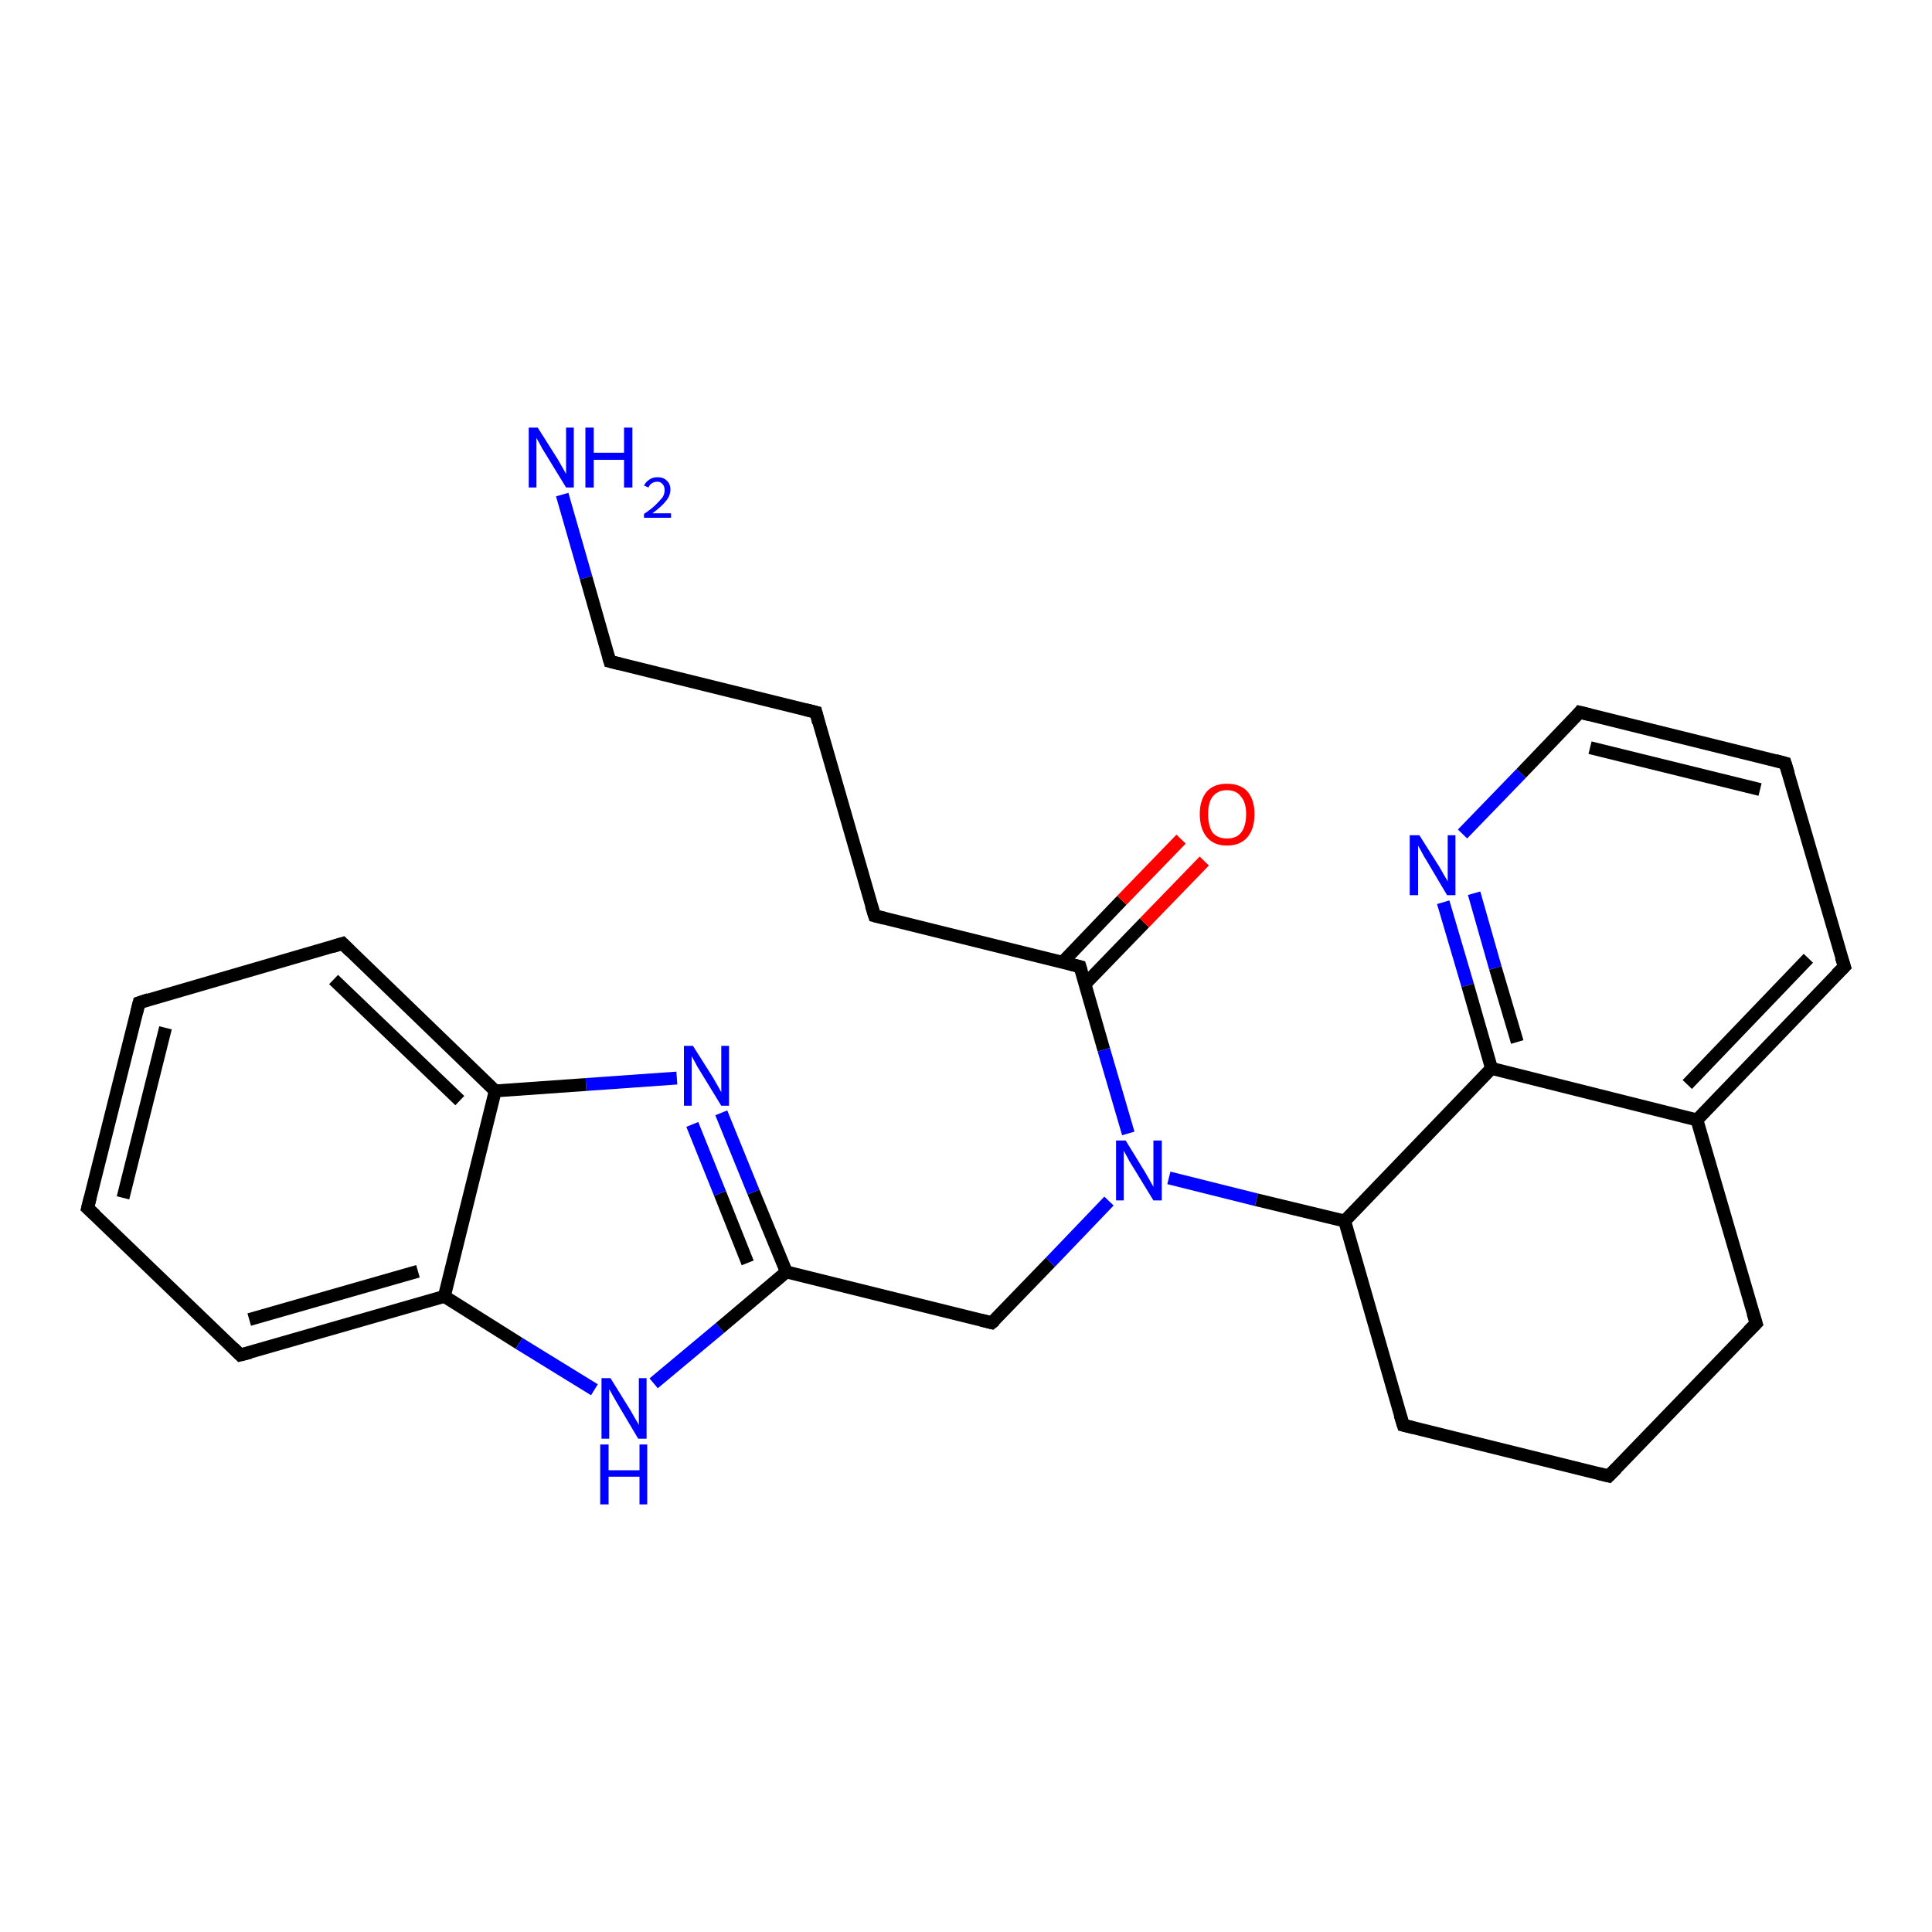 <?xml version='1.0' encoding='iso-8859-1'?>
<svg version='1.1' baseProfile='full'
              xmlns='http://www.w3.org/2000/svg'
                      xmlns:rdkit='http://www.rdkit.org/xml'
                      xmlns:xlink='http://www.w3.org/1999/xlink'
                  xml:space='preserve'
width='300px' height='300px' viewBox='0 0 300 300'>
<!-- END OF HEADER -->
<rect style='opacity:1.0;fill:#FFFFFF;stroke:none' width='300.0' height='300.0' x='0.0' y='0.0'> </rect>
<path class='bond-0 atom-0 atom-1' d='M 87.3,76.8 L 91.0,89.7' style='fill:none;fill-rule:evenodd;stroke:#0000FF;stroke-width:2.0px;stroke-linecap:butt;stroke-linejoin:miter;stroke-opacity:1' />
<path class='bond-0 atom-0 atom-1' d='M 91.0,89.7 L 94.7,102.7' style='fill:none;fill-rule:evenodd;stroke:#000000;stroke-width:2.0px;stroke-linecap:butt;stroke-linejoin:miter;stroke-opacity:1' />
<path class='bond-1 atom-1 atom-2' d='M 94.7,102.7 L 126.7,110.6' style='fill:none;fill-rule:evenodd;stroke:#000000;stroke-width:2.0px;stroke-linecap:butt;stroke-linejoin:miter;stroke-opacity:1' />
<path class='bond-2 atom-2 atom-3' d='M 126.7,110.6 L 135.8,142.2' style='fill:none;fill-rule:evenodd;stroke:#000000;stroke-width:2.0px;stroke-linecap:butt;stroke-linejoin:miter;stroke-opacity:1' />
<path class='bond-3 atom-3 atom-4' d='M 135.8,142.2 L 167.7,150.1' style='fill:none;fill-rule:evenodd;stroke:#000000;stroke-width:2.0px;stroke-linecap:butt;stroke-linejoin:miter;stroke-opacity:1' />
<path class='bond-4 atom-4 atom-5' d='M 168.5,152.8 L 177.7,143.3' style='fill:none;fill-rule:evenodd;stroke:#000000;stroke-width:2.0px;stroke-linecap:butt;stroke-linejoin:miter;stroke-opacity:1' />
<path class='bond-4 atom-4 atom-5' d='M 177.7,143.3 L 187.0,133.7' style='fill:none;fill-rule:evenodd;stroke:#FF0000;stroke-width:2.0px;stroke-linecap:butt;stroke-linejoin:miter;stroke-opacity:1' />
<path class='bond-4 atom-4 atom-5' d='M 165.0,149.4 L 174.2,139.8' style='fill:none;fill-rule:evenodd;stroke:#000000;stroke-width:2.0px;stroke-linecap:butt;stroke-linejoin:miter;stroke-opacity:1' />
<path class='bond-4 atom-4 atom-5' d='M 174.2,139.8 L 183.4,130.3' style='fill:none;fill-rule:evenodd;stroke:#FF0000;stroke-width:2.0px;stroke-linecap:butt;stroke-linejoin:miter;stroke-opacity:1' />
<path class='bond-5 atom-4 atom-6' d='M 167.7,150.1 L 171.4,163.0' style='fill:none;fill-rule:evenodd;stroke:#000000;stroke-width:2.0px;stroke-linecap:butt;stroke-linejoin:miter;stroke-opacity:1' />
<path class='bond-5 atom-4 atom-6' d='M 171.4,163.0 L 175.2,176.0' style='fill:none;fill-rule:evenodd;stroke:#0000FF;stroke-width:2.0px;stroke-linecap:butt;stroke-linejoin:miter;stroke-opacity:1' />
<path class='bond-6 atom-6 atom-7' d='M 172.2,186.5 L 163.1,196.0' style='fill:none;fill-rule:evenodd;stroke:#0000FF;stroke-width:2.0px;stroke-linecap:butt;stroke-linejoin:miter;stroke-opacity:1' />
<path class='bond-6 atom-6 atom-7' d='M 163.1,196.0 L 154.0,205.4' style='fill:none;fill-rule:evenodd;stroke:#000000;stroke-width:2.0px;stroke-linecap:butt;stroke-linejoin:miter;stroke-opacity:1' />
<path class='bond-7 atom-7 atom-8' d='M 154.0,205.4 L 122.1,197.5' style='fill:none;fill-rule:evenodd;stroke:#000000;stroke-width:2.0px;stroke-linecap:butt;stroke-linejoin:miter;stroke-opacity:1' />
<path class='bond-8 atom-8 atom-9' d='M 122.1,197.5 L 117.0,185.1' style='fill:none;fill-rule:evenodd;stroke:#000000;stroke-width:2.0px;stroke-linecap:butt;stroke-linejoin:miter;stroke-opacity:1' />
<path class='bond-8 atom-8 atom-9' d='M 117.0,185.1 L 112.0,172.8' style='fill:none;fill-rule:evenodd;stroke:#0000FF;stroke-width:2.0px;stroke-linecap:butt;stroke-linejoin:miter;stroke-opacity:1' />
<path class='bond-8 atom-8 atom-9' d='M 116.1,196.1 L 111.8,185.3' style='fill:none;fill-rule:evenodd;stroke:#000000;stroke-width:2.0px;stroke-linecap:butt;stroke-linejoin:miter;stroke-opacity:1' />
<path class='bond-8 atom-8 atom-9' d='M 111.8,185.3 L 107.5,174.6' style='fill:none;fill-rule:evenodd;stroke:#0000FF;stroke-width:2.0px;stroke-linecap:butt;stroke-linejoin:miter;stroke-opacity:1' />
<path class='bond-9 atom-9 atom-10' d='M 105.1,167.4 L 91.0,168.4' style='fill:none;fill-rule:evenodd;stroke:#0000FF;stroke-width:2.0px;stroke-linecap:butt;stroke-linejoin:miter;stroke-opacity:1' />
<path class='bond-9 atom-9 atom-10' d='M 91.0,168.4 L 76.9,169.4' style='fill:none;fill-rule:evenodd;stroke:#000000;stroke-width:2.0px;stroke-linecap:butt;stroke-linejoin:miter;stroke-opacity:1' />
<path class='bond-10 atom-10 atom-11' d='M 76.9,169.4 L 53.2,146.5' style='fill:none;fill-rule:evenodd;stroke:#000000;stroke-width:2.0px;stroke-linecap:butt;stroke-linejoin:miter;stroke-opacity:1' />
<path class='bond-10 atom-10 atom-11' d='M 71.4,170.9 L 51.8,152.1' style='fill:none;fill-rule:evenodd;stroke:#000000;stroke-width:2.0px;stroke-linecap:butt;stroke-linejoin:miter;stroke-opacity:1' />
<path class='bond-11 atom-11 atom-12' d='M 53.2,146.5 L 21.6,155.7' style='fill:none;fill-rule:evenodd;stroke:#000000;stroke-width:2.0px;stroke-linecap:butt;stroke-linejoin:miter;stroke-opacity:1' />
<path class='bond-12 atom-12 atom-13' d='M 21.6,155.7 L 13.6,187.6' style='fill:none;fill-rule:evenodd;stroke:#000000;stroke-width:2.0px;stroke-linecap:butt;stroke-linejoin:miter;stroke-opacity:1' />
<path class='bond-12 atom-12 atom-13' d='M 25.7,159.6 L 19.1,186.0' style='fill:none;fill-rule:evenodd;stroke:#000000;stroke-width:2.0px;stroke-linecap:butt;stroke-linejoin:miter;stroke-opacity:1' />
<path class='bond-13 atom-13 atom-14' d='M 13.6,187.6 L 37.3,210.4' style='fill:none;fill-rule:evenodd;stroke:#000000;stroke-width:2.0px;stroke-linecap:butt;stroke-linejoin:miter;stroke-opacity:1' />
<path class='bond-14 atom-14 atom-15' d='M 37.3,210.4 L 69.0,201.3' style='fill:none;fill-rule:evenodd;stroke:#000000;stroke-width:2.0px;stroke-linecap:butt;stroke-linejoin:miter;stroke-opacity:1' />
<path class='bond-14 atom-14 atom-15' d='M 38.7,204.9 L 64.9,197.4' style='fill:none;fill-rule:evenodd;stroke:#000000;stroke-width:2.0px;stroke-linecap:butt;stroke-linejoin:miter;stroke-opacity:1' />
<path class='bond-15 atom-15 atom-16' d='M 69.0,201.3 L 80.6,208.6' style='fill:none;fill-rule:evenodd;stroke:#000000;stroke-width:2.0px;stroke-linecap:butt;stroke-linejoin:miter;stroke-opacity:1' />
<path class='bond-15 atom-15 atom-16' d='M 80.6,208.6 L 92.3,215.8' style='fill:none;fill-rule:evenodd;stroke:#0000FF;stroke-width:2.0px;stroke-linecap:butt;stroke-linejoin:miter;stroke-opacity:1' />
<path class='bond-16 atom-6 atom-17' d='M 181.5,182.9 L 195.1,186.3' style='fill:none;fill-rule:evenodd;stroke:#0000FF;stroke-width:2.0px;stroke-linecap:butt;stroke-linejoin:miter;stroke-opacity:1' />
<path class='bond-16 atom-6 atom-17' d='M 195.1,186.3 L 208.8,189.6' style='fill:none;fill-rule:evenodd;stroke:#000000;stroke-width:2.0px;stroke-linecap:butt;stroke-linejoin:miter;stroke-opacity:1' />
<path class='bond-17 atom-17 atom-18' d='M 208.8,189.6 L 217.9,221.3' style='fill:none;fill-rule:evenodd;stroke:#000000;stroke-width:2.0px;stroke-linecap:butt;stroke-linejoin:miter;stroke-opacity:1' />
<path class='bond-18 atom-18 atom-19' d='M 217.9,221.3 L 249.8,229.2' style='fill:none;fill-rule:evenodd;stroke:#000000;stroke-width:2.0px;stroke-linecap:butt;stroke-linejoin:miter;stroke-opacity:1' />
<path class='bond-19 atom-19 atom-20' d='M 249.8,229.2 L 272.7,205.5' style='fill:none;fill-rule:evenodd;stroke:#000000;stroke-width:2.0px;stroke-linecap:butt;stroke-linejoin:miter;stroke-opacity:1' />
<path class='bond-20 atom-20 atom-21' d='M 272.7,205.5 L 263.5,173.9' style='fill:none;fill-rule:evenodd;stroke:#000000;stroke-width:2.0px;stroke-linecap:butt;stroke-linejoin:miter;stroke-opacity:1' />
<path class='bond-21 atom-21 atom-22' d='M 263.5,173.9 L 286.4,150.1' style='fill:none;fill-rule:evenodd;stroke:#000000;stroke-width:2.0px;stroke-linecap:butt;stroke-linejoin:miter;stroke-opacity:1' />
<path class='bond-21 atom-21 atom-22' d='M 262.0,168.4 L 280.8,148.8' style='fill:none;fill-rule:evenodd;stroke:#000000;stroke-width:2.0px;stroke-linecap:butt;stroke-linejoin:miter;stroke-opacity:1' />
<path class='bond-22 atom-22 atom-23' d='M 286.4,150.1 L 277.2,118.5' style='fill:none;fill-rule:evenodd;stroke:#000000;stroke-width:2.0px;stroke-linecap:butt;stroke-linejoin:miter;stroke-opacity:1' />
<path class='bond-23 atom-23 atom-24' d='M 277.2,118.5 L 245.3,110.6' style='fill:none;fill-rule:evenodd;stroke:#000000;stroke-width:2.0px;stroke-linecap:butt;stroke-linejoin:miter;stroke-opacity:1' />
<path class='bond-23 atom-23 atom-24' d='M 273.3,122.6 L 246.9,116.1' style='fill:none;fill-rule:evenodd;stroke:#000000;stroke-width:2.0px;stroke-linecap:butt;stroke-linejoin:miter;stroke-opacity:1' />
<path class='bond-24 atom-24 atom-25' d='M 245.3,110.6 L 236.2,120.1' style='fill:none;fill-rule:evenodd;stroke:#000000;stroke-width:2.0px;stroke-linecap:butt;stroke-linejoin:miter;stroke-opacity:1' />
<path class='bond-24 atom-24 atom-25' d='M 236.2,120.1 L 227.1,129.5' style='fill:none;fill-rule:evenodd;stroke:#0000FF;stroke-width:2.0px;stroke-linecap:butt;stroke-linejoin:miter;stroke-opacity:1' />
<path class='bond-25 atom-25 atom-26' d='M 224.1,140.1 L 227.9,153.0' style='fill:none;fill-rule:evenodd;stroke:#0000FF;stroke-width:2.0px;stroke-linecap:butt;stroke-linejoin:miter;stroke-opacity:1' />
<path class='bond-25 atom-25 atom-26' d='M 227.9,153.0 L 231.6,165.9' style='fill:none;fill-rule:evenodd;stroke:#000000;stroke-width:2.0px;stroke-linecap:butt;stroke-linejoin:miter;stroke-opacity:1' />
<path class='bond-25 atom-25 atom-26' d='M 228.9,138.7 L 232.2,150.3' style='fill:none;fill-rule:evenodd;stroke:#0000FF;stroke-width:2.0px;stroke-linecap:butt;stroke-linejoin:miter;stroke-opacity:1' />
<path class='bond-25 atom-25 atom-26' d='M 232.2,150.3 L 235.6,161.8' style='fill:none;fill-rule:evenodd;stroke:#000000;stroke-width:2.0px;stroke-linecap:butt;stroke-linejoin:miter;stroke-opacity:1' />
<path class='bond-26 atom-16 atom-8' d='M 101.5,214.8 L 111.8,206.2' style='fill:none;fill-rule:evenodd;stroke:#0000FF;stroke-width:2.0px;stroke-linecap:butt;stroke-linejoin:miter;stroke-opacity:1' />
<path class='bond-26 atom-16 atom-8' d='M 111.8,206.2 L 122.1,197.5' style='fill:none;fill-rule:evenodd;stroke:#000000;stroke-width:2.0px;stroke-linecap:butt;stroke-linejoin:miter;stroke-opacity:1' />
<path class='bond-27 atom-26 atom-17' d='M 231.6,165.9 L 208.8,189.6' style='fill:none;fill-rule:evenodd;stroke:#000000;stroke-width:2.0px;stroke-linecap:butt;stroke-linejoin:miter;stroke-opacity:1' />
<path class='bond-28 atom-15 atom-10' d='M 69.0,201.3 L 76.9,169.4' style='fill:none;fill-rule:evenodd;stroke:#000000;stroke-width:2.0px;stroke-linecap:butt;stroke-linejoin:miter;stroke-opacity:1' />
<path class='bond-29 atom-26 atom-21' d='M 231.6,165.9 L 263.5,173.9' style='fill:none;fill-rule:evenodd;stroke:#000000;stroke-width:2.0px;stroke-linecap:butt;stroke-linejoin:miter;stroke-opacity:1' />
<path d='M 94.5,102.0 L 94.7,102.7 L 96.3,103.1' style='fill:none;stroke:#000000;stroke-width:2.0px;stroke-linecap:butt;stroke-linejoin:miter;stroke-opacity:1;' />
<path d='M 125.1,110.2 L 126.7,110.6 L 127.1,112.2' style='fill:none;stroke:#000000;stroke-width:2.0px;stroke-linecap:butt;stroke-linejoin:miter;stroke-opacity:1;' />
<path d='M 135.3,140.6 L 135.8,142.2 L 137.4,142.6' style='fill:none;stroke:#000000;stroke-width:2.0px;stroke-linecap:butt;stroke-linejoin:miter;stroke-opacity:1;' />
<path d='M 166.1,149.7 L 167.7,150.1 L 167.9,150.8' style='fill:none;stroke:#000000;stroke-width:2.0px;stroke-linecap:butt;stroke-linejoin:miter;stroke-opacity:1;' />
<path d='M 154.5,205.0 L 154.0,205.4 L 152.4,205.0' style='fill:none;stroke:#000000;stroke-width:2.0px;stroke-linecap:butt;stroke-linejoin:miter;stroke-opacity:1;' />
<path d='M 54.4,147.7 L 53.2,146.5 L 51.6,147.0' style='fill:none;stroke:#000000;stroke-width:2.0px;stroke-linecap:butt;stroke-linejoin:miter;stroke-opacity:1;' />
<path d='M 23.1,155.2 L 21.6,155.7 L 21.2,157.3' style='fill:none;stroke:#000000;stroke-width:2.0px;stroke-linecap:butt;stroke-linejoin:miter;stroke-opacity:1;' />
<path d='M 14.0,186.0 L 13.6,187.6 L 14.8,188.7' style='fill:none;stroke:#000000;stroke-width:2.0px;stroke-linecap:butt;stroke-linejoin:miter;stroke-opacity:1;' />
<path d='M 36.2,209.3 L 37.3,210.4 L 38.9,210.0' style='fill:none;stroke:#000000;stroke-width:2.0px;stroke-linecap:butt;stroke-linejoin:miter;stroke-opacity:1;' />
<path d='M 217.4,219.7 L 217.9,221.3 L 219.5,221.7' style='fill:none;stroke:#000000;stroke-width:2.0px;stroke-linecap:butt;stroke-linejoin:miter;stroke-opacity:1;' />
<path d='M 248.2,228.8 L 249.8,229.2 L 251.0,228.0' style='fill:none;stroke:#000000;stroke-width:2.0px;stroke-linecap:butt;stroke-linejoin:miter;stroke-opacity:1;' />
<path d='M 271.5,206.7 L 272.7,205.5 L 272.2,203.9' style='fill:none;stroke:#000000;stroke-width:2.0px;stroke-linecap:butt;stroke-linejoin:miter;stroke-opacity:1;' />
<path d='M 285.2,151.3 L 286.4,150.1 L 285.9,148.6' style='fill:none;stroke:#000000;stroke-width:2.0px;stroke-linecap:butt;stroke-linejoin:miter;stroke-opacity:1;' />
<path d='M 277.7,120.1 L 277.2,118.5 L 275.7,118.1' style='fill:none;stroke:#000000;stroke-width:2.0px;stroke-linecap:butt;stroke-linejoin:miter;stroke-opacity:1;' />
<path d='M 246.9,111.0 L 245.3,110.6 L 244.9,111.1' style='fill:none;stroke:#000000;stroke-width:2.0px;stroke-linecap:butt;stroke-linejoin:miter;stroke-opacity:1;' />
<path class='atom-0' d='M 83.5 66.4
L 86.6 71.3
Q 86.9 71.8, 87.4 72.7
Q 87.9 73.6, 87.9 73.6
L 87.9 66.4
L 89.1 66.4
L 89.1 75.7
L 87.9 75.7
L 84.6 70.3
Q 84.2 69.7, 83.8 68.9
Q 83.4 68.2, 83.3 68.0
L 83.3 75.7
L 82.1 75.7
L 82.1 66.4
L 83.5 66.4
' fill='#0000FF'/>
<path class='atom-0' d='M 90.9 66.4
L 92.2 66.4
L 92.2 70.3
L 96.9 70.3
L 96.9 66.4
L 98.2 66.4
L 98.2 75.7
L 96.9 75.7
L 96.9 71.4
L 92.2 71.4
L 92.2 75.7
L 90.9 75.7
L 90.9 66.4
' fill='#0000FF'/>
<path class='atom-0' d='M 100.0 75.4
Q 100.3 74.8, 100.8 74.5
Q 101.3 74.1, 102.1 74.1
Q 103.0 74.1, 103.5 74.6
Q 104.1 75.1, 104.1 76.0
Q 104.1 77.0, 103.4 77.8
Q 102.7 78.7, 101.3 79.7
L 104.2 79.7
L 104.2 80.4
L 100.0 80.4
L 100.0 79.8
Q 101.2 79.0, 101.8 78.4
Q 102.5 77.7, 102.9 77.2
Q 103.2 76.7, 103.2 76.1
Q 103.2 75.5, 102.9 75.2
Q 102.6 74.8, 102.1 74.8
Q 101.6 74.8, 101.3 75.0
Q 100.9 75.2, 100.7 75.7
L 100.0 75.4
' fill='#0000FF'/>
<path class='atom-5' d='M 186.3 126.4
Q 186.3 124.2, 187.4 122.9
Q 188.5 121.7, 190.5 121.7
Q 192.6 121.7, 193.7 122.9
Q 194.8 124.2, 194.8 126.4
Q 194.8 128.7, 193.7 130.0
Q 192.6 131.3, 190.5 131.3
Q 188.5 131.3, 187.4 130.0
Q 186.3 128.7, 186.3 126.4
M 190.5 130.2
Q 192.0 130.2, 192.7 129.3
Q 193.5 128.3, 193.5 126.4
Q 193.5 124.6, 192.7 123.7
Q 192.0 122.7, 190.5 122.7
Q 189.1 122.7, 188.3 123.7
Q 187.6 124.6, 187.6 126.4
Q 187.6 128.3, 188.3 129.3
Q 189.1 130.2, 190.5 130.2
' fill='#FF0000'/>
<path class='atom-6' d='M 174.8 177.1
L 177.8 182.0
Q 178.1 182.5, 178.6 183.4
Q 179.1 184.3, 179.1 184.3
L 179.1 177.1
L 180.4 177.1
L 180.4 186.4
L 179.1 186.4
L 175.8 181.0
Q 175.4 180.4, 175.0 179.6
Q 174.6 178.9, 174.5 178.7
L 174.5 186.4
L 173.3 186.4
L 173.3 177.1
L 174.8 177.1
' fill='#0000FF'/>
<path class='atom-9' d='M 107.6 162.4
L 110.7 167.3
Q 111.0 167.8, 111.5 168.7
Q 112.0 169.6, 112.0 169.6
L 112.0 162.4
L 113.2 162.4
L 113.2 171.7
L 112.0 171.7
L 108.7 166.3
Q 108.3 165.7, 107.9 164.9
Q 107.5 164.2, 107.4 164.0
L 107.4 171.7
L 106.2 171.7
L 106.2 162.4
L 107.6 162.4
' fill='#0000FF'/>
<path class='atom-16' d='M 94.8 214.0
L 97.9 219.0
Q 98.2 219.5, 98.7 220.4
Q 99.2 221.2, 99.2 221.3
L 99.2 214.0
L 100.4 214.0
L 100.4 223.4
L 99.1 223.4
L 95.9 218.0
Q 95.5 217.3, 95.1 216.6
Q 94.7 215.9, 94.6 215.7
L 94.6 223.4
L 93.4 223.4
L 93.4 214.0
L 94.8 214.0
' fill='#0000FF'/>
<path class='atom-16' d='M 93.2 224.3
L 94.5 224.3
L 94.5 228.3
L 99.3 228.3
L 99.3 224.3
L 100.5 224.3
L 100.5 233.6
L 99.3 233.6
L 99.3 229.3
L 94.5 229.3
L 94.5 233.6
L 93.2 233.6
L 93.2 224.3
' fill='#0000FF'/>
<path class='atom-25' d='M 220.4 129.7
L 223.5 134.6
Q 223.8 135.1, 224.3 136.0
Q 224.8 136.8, 224.8 136.9
L 224.8 129.7
L 226.0 129.7
L 226.0 139.0
L 224.7 139.0
L 221.5 133.6
Q 221.1 133.0, 220.7 132.2
Q 220.3 131.5, 220.2 131.3
L 220.2 139.0
L 218.9 139.0
L 218.9 129.7
L 220.4 129.7
' fill='#0000FF'/>
</svg>

